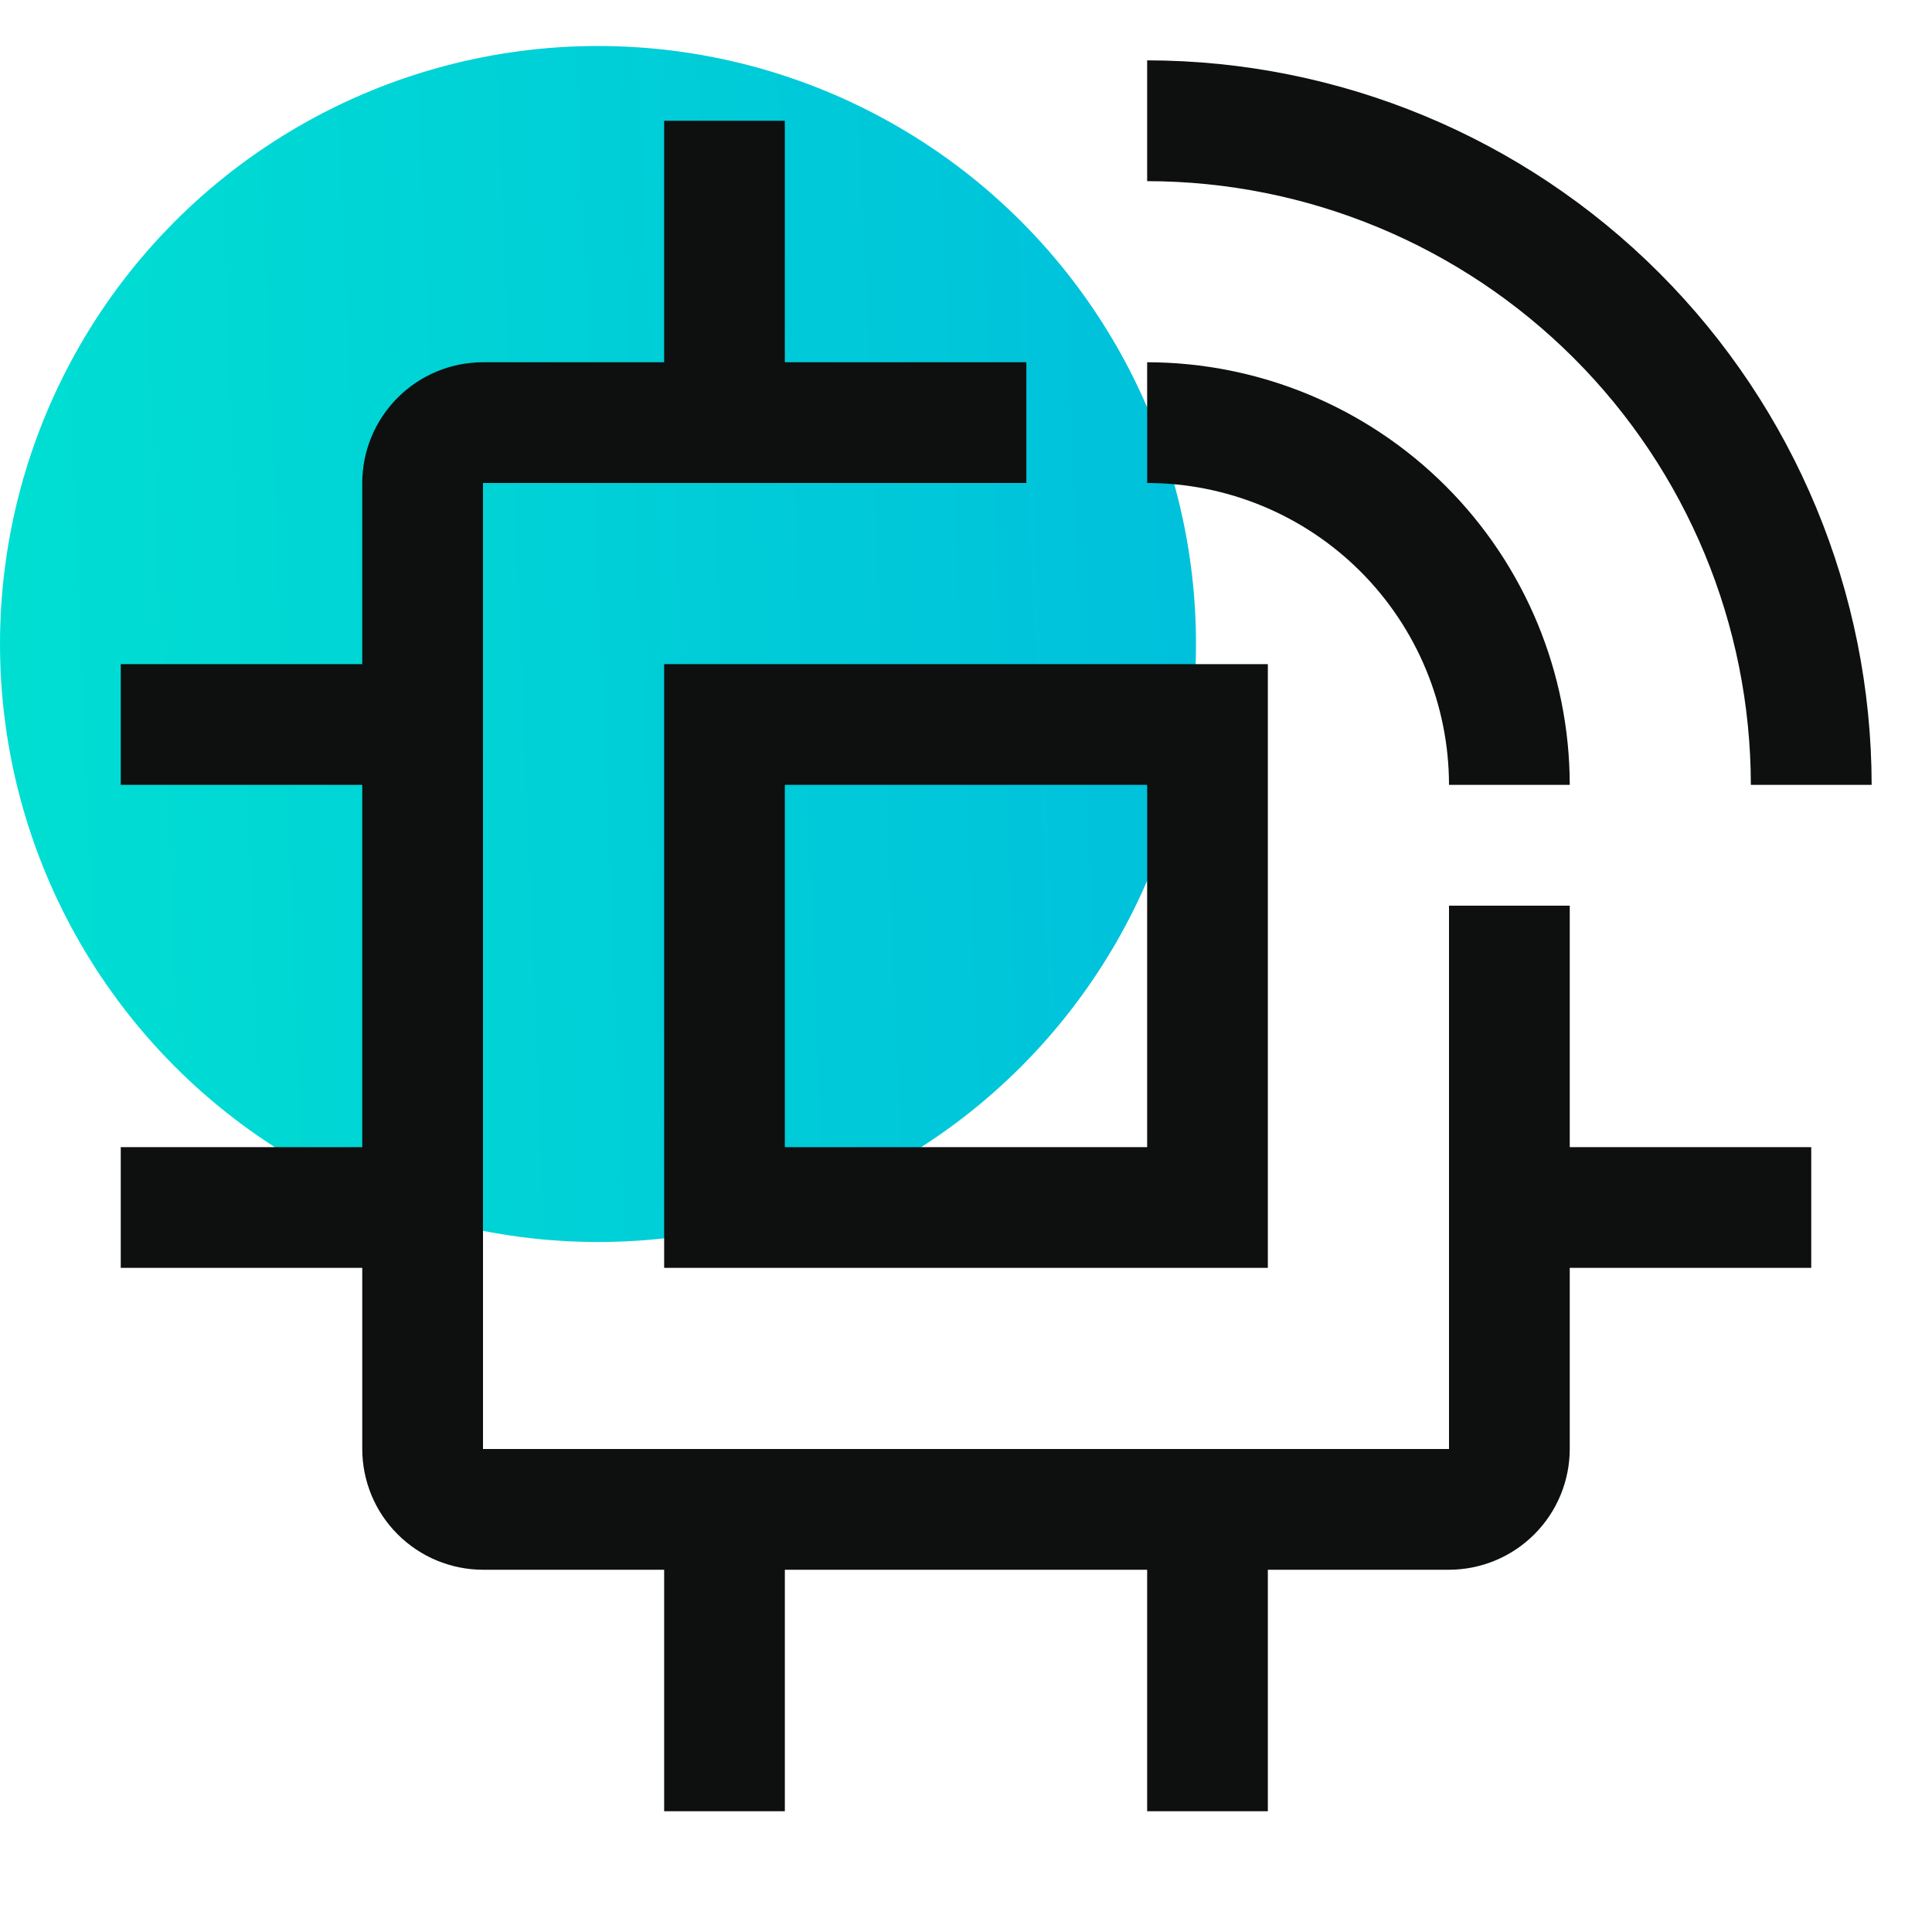 <svg width="42" height="42" viewBox="0 0 42 42" fill="none" xmlns="http://www.w3.org/2000/svg">
<circle cx="13" cy="14" r="13" fill="url(#paint0_linear_4502_981)"/>
<path d="M39.375 24.938H34.125V19.688H31.5V31.5H10.5V10.5H22.312V7.875H17.062V2.625H14.438V7.875H10.5C9.804 7.876 9.137 8.152 8.645 8.645C8.152 9.137 7.876 9.804 7.875 10.5V14.438H2.625V17.062H7.875V24.938H2.625V27.562H7.875V31.5C7.876 32.196 8.152 32.863 8.645 33.355C9.137 33.847 9.804 34.124 10.5 34.125H14.438V39.375H17.062V34.125H24.938V39.375H27.562V34.125H31.5C32.196 34.124 32.863 33.847 33.355 33.355C33.847 32.863 34.124 32.196 34.125 31.5V27.562H39.375V24.938Z" fill="#0E100F"/>
<path d="M27.562 27.562H14.438V14.438H27.562V27.562ZM17.062 24.938H24.938V17.062H17.062V24.938ZM40.688 17.062H38.062C38.058 13.583 36.674 10.247 34.214 7.786C31.753 5.326 28.417 3.942 24.938 3.938V1.312C29.113 1.317 33.117 2.978 36.069 5.931C39.022 8.883 40.683 12.887 40.688 17.062Z" fill="#0E100F"/>
<path d="M34.125 17.062H31.5C31.498 15.323 30.806 13.655 29.576 12.424C28.345 11.194 26.677 10.502 24.938 10.5V7.875C27.373 7.878 29.709 8.847 31.431 10.569C33.153 12.291 34.122 14.627 34.125 17.062Z" fill="#0E100F"/>
<defs>
<linearGradient id="paint0_linear_4502_981" x1="26" y1="1" x2="-0.905" y2="2.097" gradientUnits="userSpaceOnUse">
<stop stop-color="#00C0DC"/>
<stop offset="1" stop-color="#00DFD2"/>
</linearGradient>
</defs>
</svg>
